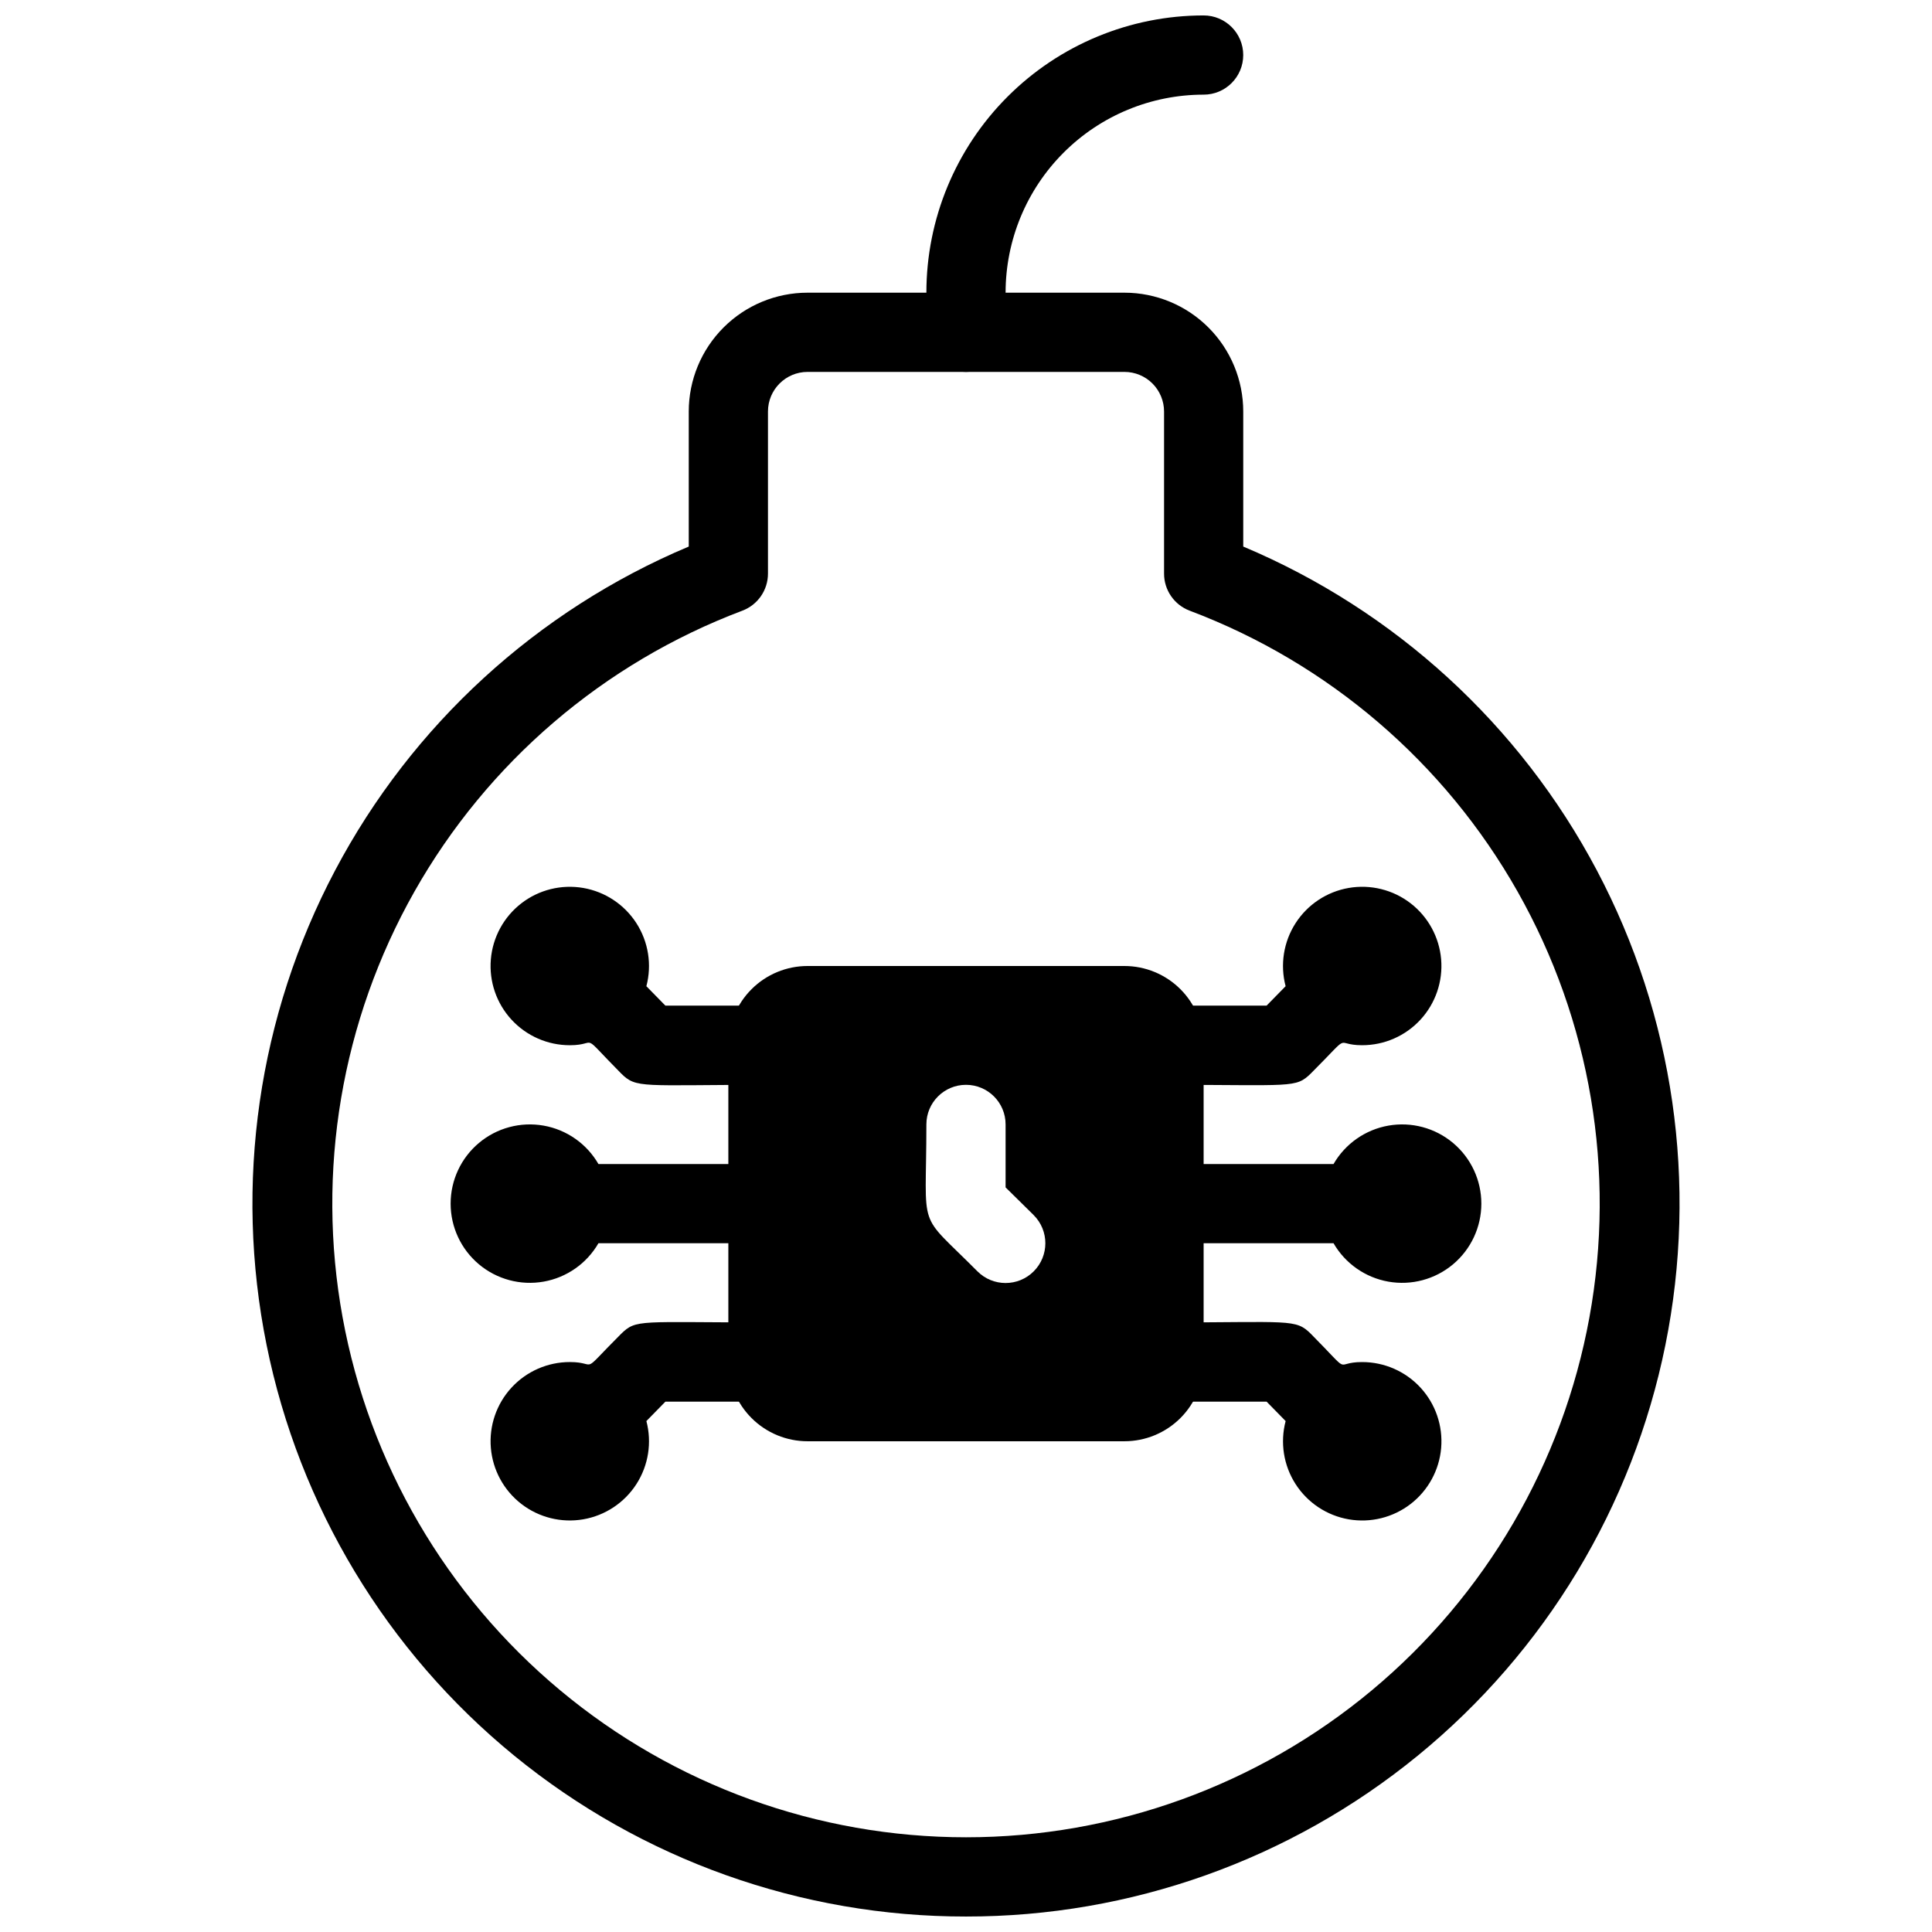 <?xml version="1.0" encoding="UTF-8"?>
<!-- Uploaded to: ICON Repo, www.svgrepo.com, Generator: ICON Repo Mixer Tools -->
<svg width="800px" height="800px" version="1.1" viewBox="144 144 512 512" xmlns="http://www.w3.org/2000/svg">
 <defs>
  <clipPath id="b">
   <path d="m389 148.09h85v94.906h-85z"/>
  </clipPath>
  <clipPath id="a">
   <path d="m210 221h380v430.9h-380z"/>
  </clipPath>
 </defs>
 <path d="m347.52 452.48h-44.926c-3.102-5.375-8.422-9.102-14.531-10.18-6.113-1.078-12.387 0.605-17.141 4.594s-7.5 9.875-7.5 16.082c0 6.203 2.746 12.09 7.5 16.078 4.754 3.988 11.027 5.672 17.141 4.594 6.109-1.078 11.43-4.805 14.531-10.176h44.926c5.797 0 10.496-4.699 10.496-10.496 0-5.797-4.699-10.496-10.496-10.496z"/>
 <path d="m347.52 410.5h-27.188l-5.039-5.144h0.004c1.5-5.688 0.543-11.746-2.637-16.695-3.18-4.949-8.289-8.34-14.086-9.344-5.797-1-11.75 0.473-16.406 4.07-4.656 3.594-7.59 8.98-8.086 14.84-0.5 5.863 1.488 11.664 5.473 15.992 3.984 4.328 9.602 6.789 15.484 6.777 7.871 0 2.203-3.988 13.539 7.453 4.094 4.094 5.457 3.043 38.941 3.043 5.797 0 10.496-4.699 10.496-10.496 0-5.797-4.699-10.496-10.496-10.496z"/>
 <path d="m347.52 494.46c-34.219 0-34.848-0.945-38.941 3.043-11.336 11.336-5.773 7.453-13.539 7.453-5.883-0.008-11.5 2.449-15.484 6.777-3.984 4.328-5.973 10.129-5.473 15.992 0.496 5.859 3.43 11.246 8.086 14.84 4.656 3.598 10.609 5.07 16.406 4.07 5.797-1.004 10.906-4.391 14.086-9.344 3.18-4.949 4.137-11.008 2.637-16.695l5.039-5.144h27.184c5.797 0 10.496-4.699 10.496-10.496s-4.699-10.496-10.496-10.496z"/>
 <path d="m452.48 431.49c34.219 0 34.848 0.945 38.941-3.043 11.336-11.336 5.773-7.453 13.539-7.453h-0.004c5.887 0.012 11.504-2.449 15.488-6.777 3.984-4.328 5.969-10.129 5.473-15.992-0.5-5.859-3.434-11.246-8.09-14.84-4.656-3.598-10.609-5.07-16.406-4.07-5.797 1.004-10.906 4.394-14.086 9.344-3.18 4.949-4.133 11.008-2.633 16.695l-5.039 5.144h-27.184c-5.797 0-10.496 4.699-10.496 10.496 0 5.797 4.699 10.496 10.496 10.496z"/>
 <path d="m497.4 452.48h-44.922c-5.797 0-10.496 4.699-10.496 10.496 0 5.797 4.699 10.496 10.496 10.496h44.922c3.102 5.371 8.422 9.098 14.535 10.176 6.109 1.078 12.383-0.605 17.137-4.594 4.754-3.988 7.5-9.875 7.5-16.078 0-6.207-2.746-12.094-7.5-16.082-4.754-3.988-11.027-5.672-17.137-4.594-6.113 1.078-11.434 4.805-14.535 10.18z"/>
 <path d="m504.96 504.96c-7.871 0-2.203 3.988-13.539-7.453-4.094-4.09-5.457-3.043-38.938-3.043-5.797 0-10.496 4.699-10.496 10.496s4.699 10.496 10.496 10.496h27.184l5.039 5.144c-1.5 5.688-0.547 11.746 2.633 16.695 3.18 4.953 8.289 8.34 14.086 9.344 5.797 1 11.75-0.473 16.406-4.07 4.656-3.594 7.59-8.98 8.09-14.84 0.496-5.863-1.488-11.664-5.473-15.992-3.984-4.328-9.602-6.785-15.488-6.777z"/>
 <g clip-path="url(#b)">
  <path d="m389.5 232.06v-10.496c0-19.488 7.738-38.176 21.52-51.953 13.777-13.777 32.465-21.52 51.953-21.52 5.797 0 10.496 4.699 10.496 10.496s-4.699 10.496-10.496 10.496c-13.922 0-27.27 5.527-37.109 15.371-9.844 9.844-15.371 23.191-15.371 37.109v10.496c0 5.797-4.699 10.496-10.496 10.496s-10.496-4.699-10.496-10.496z"/>
 </g>
 <g clip-path="url(#a)">
  <path d="m400 651.9c-43.633 0.039-85.934-15.023-119.72-42.629-33.785-27.609-56.977-66.059-65.629-108.82s-2.242-87.207 18.152-125.78c20.395-38.574 53.508-68.898 93.723-85.828v-35.789c0-8.352 3.316-16.359 9.223-22.266 5.902-5.906 13.914-9.223 22.266-9.223h83.969c8.348 0 16.359 3.316 22.266 9.223 5.902 5.906 9.223 13.914 9.223 22.266v35.793-0.004c40.211 16.93 73.328 47.254 93.719 85.828 20.395 38.57 26.809 83.012 18.152 125.78-8.652 42.766-31.844 81.215-65.629 108.82-33.785 27.605-76.086 42.668-119.71 42.629zm-41.984-409.34c-5.797 0-10.496 4.699-10.496 10.496v42.93c0.012 4.391-2.711 8.328-6.824 9.863-36.777 13.883-67.523 40.227-86.875 74.445-19.352 34.219-26.086 74.141-19.031 112.81 7.055 38.676 27.453 73.648 57.645 98.828 30.188 25.18 68.254 38.969 107.57 38.969 39.309 0 77.375-13.789 107.57-38.969 30.188-25.18 50.586-60.152 57.641-98.828 7.055-38.672 0.32-78.594-19.031-112.81-19.352-34.219-50.098-60.562-86.875-74.445-4.113-1.535-6.836-5.473-6.82-9.863v-42.93c0-2.785-1.109-5.453-3.074-7.422-1.969-1.969-4.641-3.074-7.422-3.074z"/>
 </g>
 <path d="m441.98 400h-83.969c-5.57 0-10.906 2.211-14.844 6.148-3.938 3.934-6.148 9.273-6.148 14.844v83.969-0.004c0 5.57 2.211 10.91 6.148 14.844 3.938 3.938 9.273 6.148 14.844 6.148h83.969c5.566 0 10.906-2.211 14.844-6.148 3.934-3.934 6.148-9.273 6.148-14.844v-83.965c0-5.57-2.215-10.91-6.148-14.844-3.938-3.938-9.277-6.148-14.844-6.148zm-38.941 80.926c-16.27-16.375-13.539-9.66-13.539-38.941 0-5.797 4.699-10.496 10.496-10.496s10.496 4.699 10.496 10.496v16.688l7.453 7.348h-0.004c4.117 4.113 4.117 10.789 0 14.902-4.113 4.117-10.789 4.117-14.902 0z"/>
</svg>